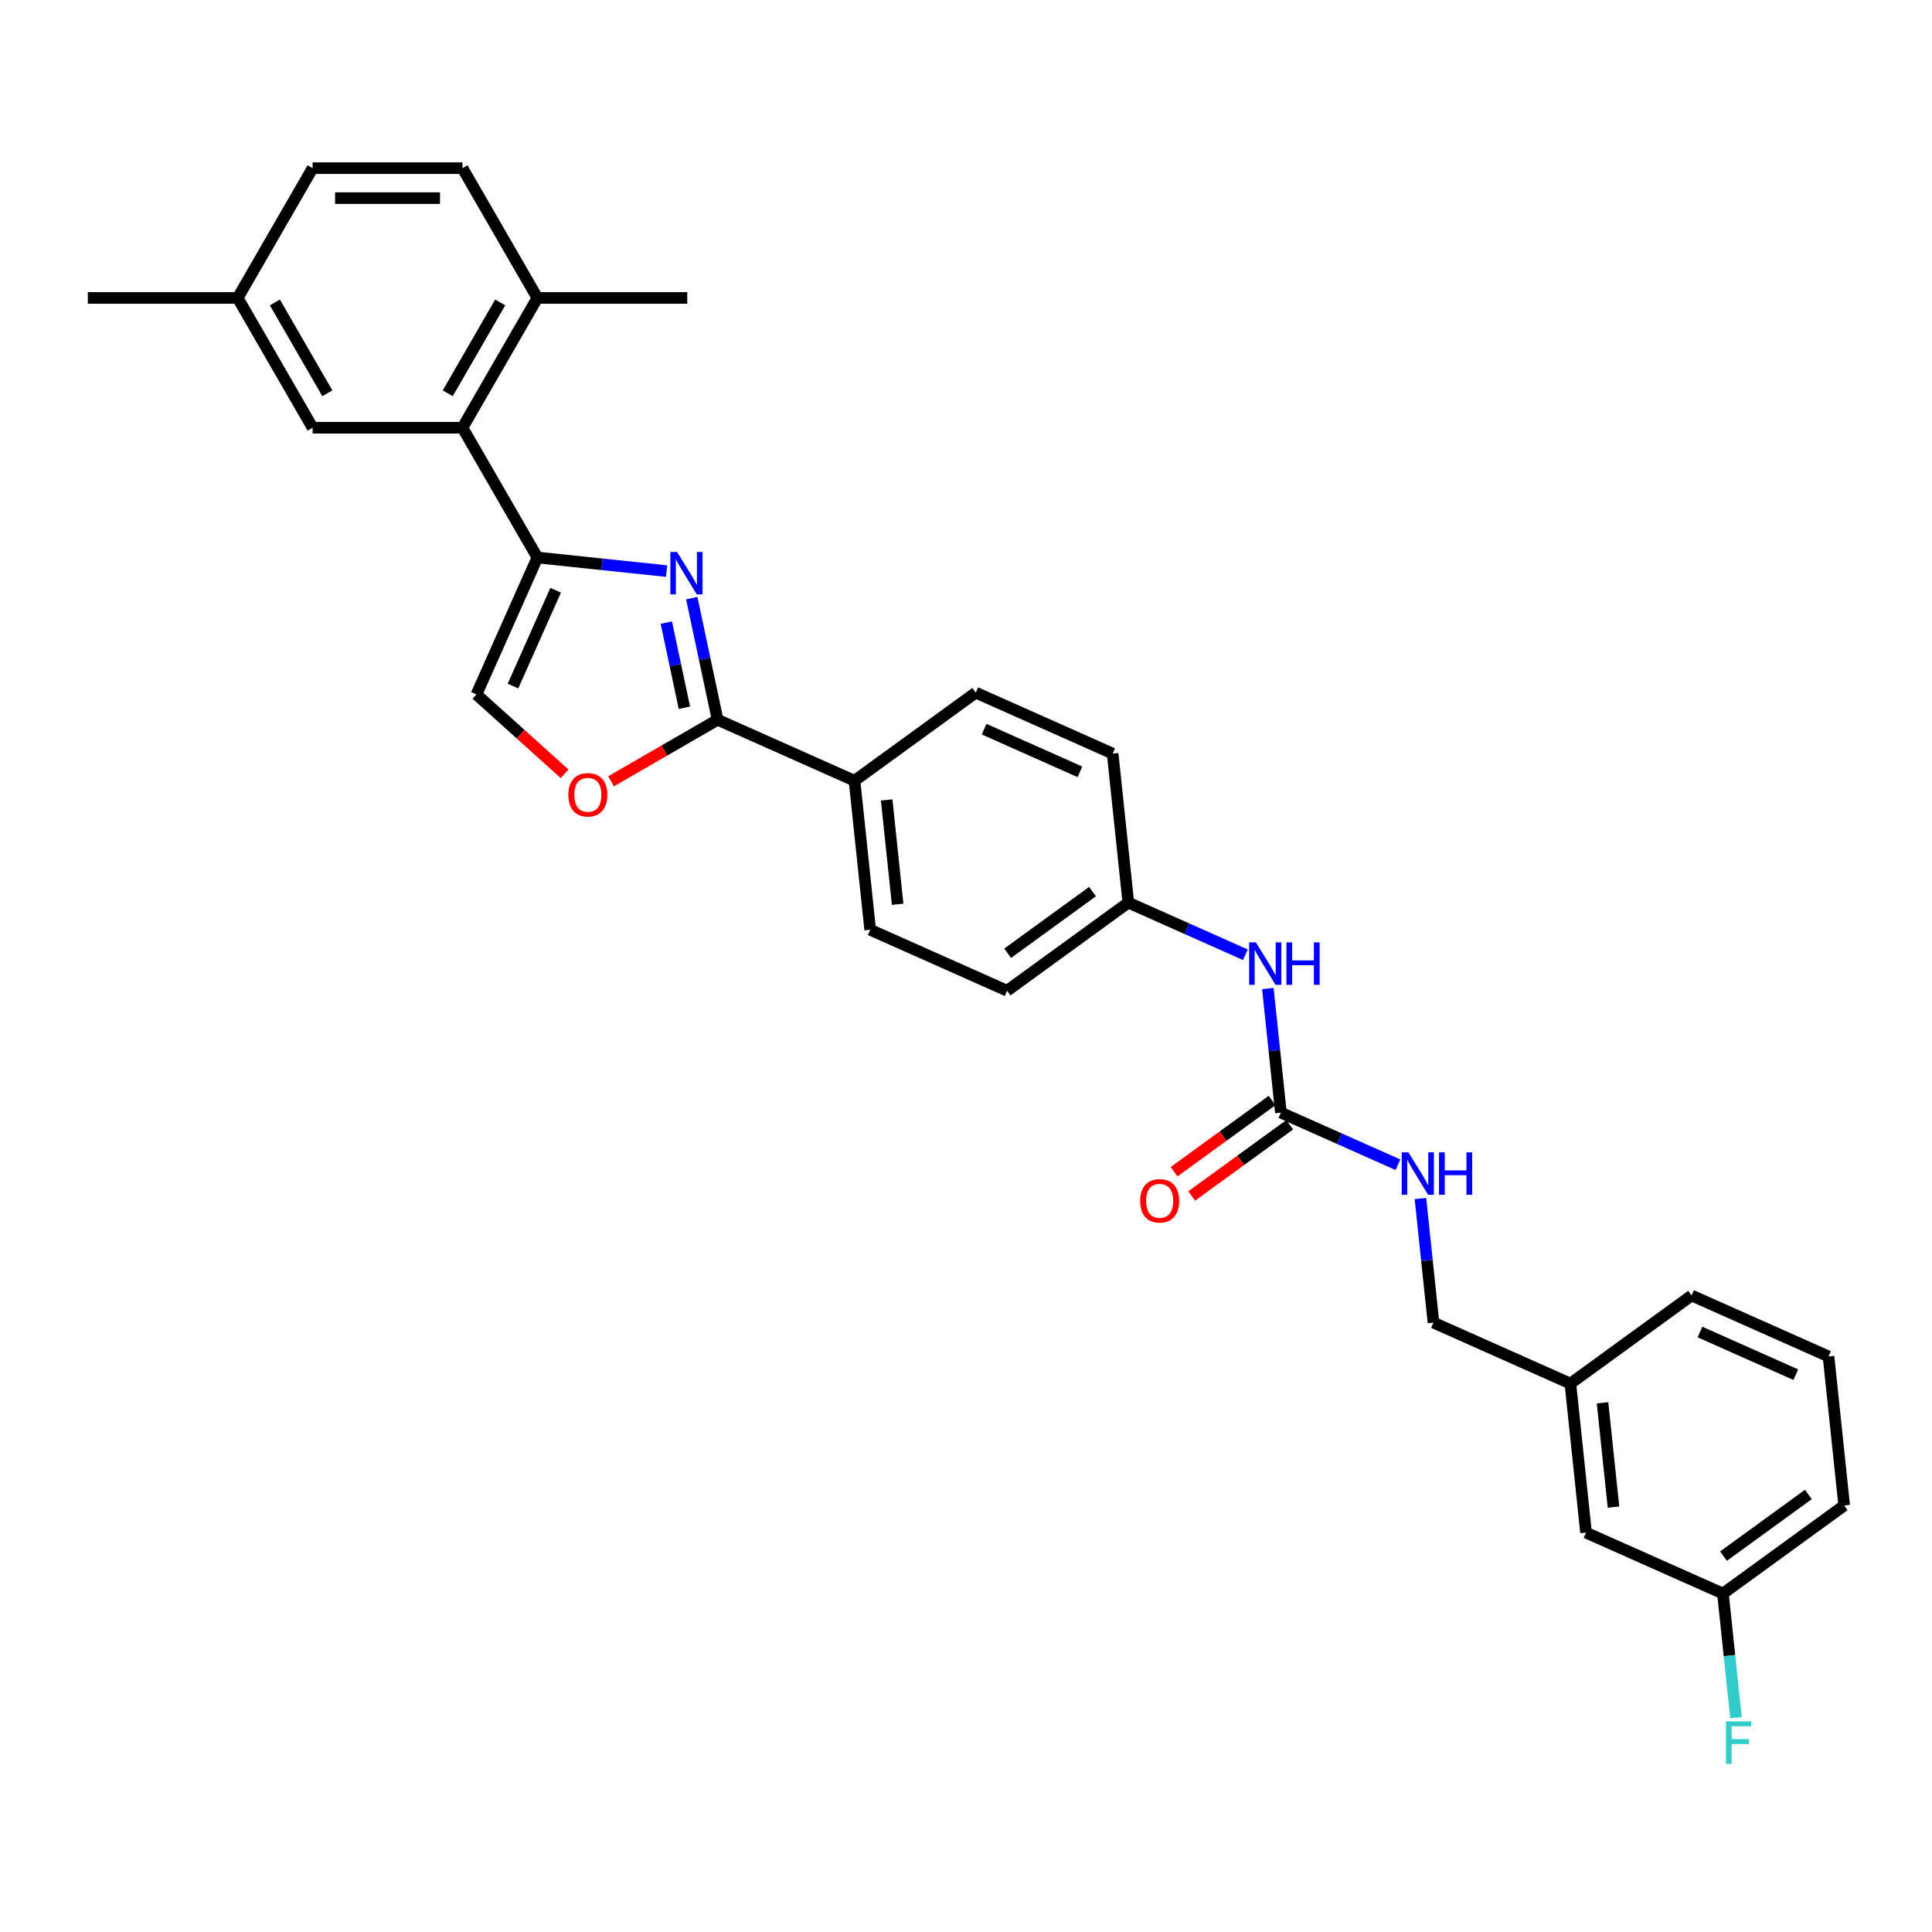 <?xml version='1.0' encoding='iso-8859-1'?>
<svg version='1.1' baseProfile='full'
              xmlns='http://www.w3.org/2000/svg'
                      xmlns:rdkit='http://www.rdkit.org/xml'
                      xmlns:xlink='http://www.w3.org/1999/xlink'
                  xml:space='preserve'
width='1000px' height='1000px' viewBox='0 0 1000 1000'>
<!-- END OF HEADER -->
<rect style='opacity:1.0;fill:#FFFFFF;stroke:none' width='1000' height='1000' x='0' y='0'> </rect>
<path class='bond-0' d='M 345.033,295.599 L 311.597,292.084' style='fill:none;fill-rule:evenodd;stroke:#0000FF;stroke-width:6px;stroke-linecap:butt;stroke-linejoin:miter;stroke-opacity:1' />
<path class='bond-0' d='M 311.597,292.084 L 278.16,288.57' style='fill:none;fill-rule:evenodd;stroke:#000000;stroke-width:6px;stroke-linecap:butt;stroke-linejoin:miter;stroke-opacity:1' />
<path class='bond-1' d='M 358.05,309.601 L 364.741,341.076' style='fill:none;fill-rule:evenodd;stroke:#0000FF;stroke-width:6px;stroke-linecap:butt;stroke-linejoin:miter;stroke-opacity:1' />
<path class='bond-1' d='M 364.741,341.076 L 371.431,372.551' style='fill:none;fill-rule:evenodd;stroke:#000000;stroke-width:6px;stroke-linecap:butt;stroke-linejoin:miter;stroke-opacity:1' />
<path class='bond-1' d='M 344.883,322.269 L 349.566,344.302' style='fill:none;fill-rule:evenodd;stroke:#0000FF;stroke-width:6px;stroke-linecap:butt;stroke-linejoin:miter;stroke-opacity:1' />
<path class='bond-1' d='M 349.566,344.302 L 354.249,366.334' style='fill:none;fill-rule:evenodd;stroke:#000000;stroke-width:6px;stroke-linecap:butt;stroke-linejoin:miter;stroke-opacity:1' />
<path class='bond-3' d='M 278.16,288.57 L 239.376,221.394' style='fill:none;fill-rule:evenodd;stroke:#000000;stroke-width:6px;stroke-linecap:butt;stroke-linejoin:miter;stroke-opacity:1' />
<path class='bond-4' d='M 278.16,288.57 L 246.61,359.432' style='fill:none;fill-rule:evenodd;stroke:#000000;stroke-width:6px;stroke-linecap:butt;stroke-linejoin:miter;stroke-opacity:1' />
<path class='bond-4' d='M 287.6,305.509 L 265.515,355.113' style='fill:none;fill-rule:evenodd;stroke:#000000;stroke-width:6px;stroke-linecap:butt;stroke-linejoin:miter;stroke-opacity:1' />
<path class='bond-2' d='M 371.431,372.551 L 343.854,388.473' style='fill:none;fill-rule:evenodd;stroke:#000000;stroke-width:6px;stroke-linecap:butt;stroke-linejoin:miter;stroke-opacity:1' />
<path class='bond-2' d='M 343.854,388.473 L 316.278,404.394' style='fill:none;fill-rule:evenodd;stroke:#FF0000;stroke-width:6px;stroke-linecap:butt;stroke-linejoin:miter;stroke-opacity:1' />
<path class='bond-6' d='M 371.431,372.551 L 442.293,404.101' style='fill:none;fill-rule:evenodd;stroke:#000000;stroke-width:6px;stroke-linecap:butt;stroke-linejoin:miter;stroke-opacity:1' />
<path class='bond-30' d='M 292.231,400.51 L 269.421,379.971' style='fill:none;fill-rule:evenodd;stroke:#FF0000;stroke-width:6px;stroke-linecap:butt;stroke-linejoin:miter;stroke-opacity:1' />
<path class='bond-30' d='M 269.421,379.971 L 246.61,359.432' style='fill:none;fill-rule:evenodd;stroke:#000000;stroke-width:6px;stroke-linecap:butt;stroke-linejoin:miter;stroke-opacity:1' />
<path class='bond-9' d='M 239.376,221.394 L 278.16,154.217' style='fill:none;fill-rule:evenodd;stroke:#000000;stroke-width:6px;stroke-linecap:butt;stroke-linejoin:miter;stroke-opacity:1' />
<path class='bond-9' d='M 231.758,203.56 L 258.907,156.537' style='fill:none;fill-rule:evenodd;stroke:#000000;stroke-width:6px;stroke-linecap:butt;stroke-linejoin:miter;stroke-opacity:1' />
<path class='bond-10' d='M 239.376,221.394 L 161.807,221.394' style='fill:none;fill-rule:evenodd;stroke:#000000;stroke-width:6px;stroke-linecap:butt;stroke-linejoin:miter;stroke-opacity:1' />
<path class='bond-5' d='M 662.988,575.895 L 659.613,543.784' style='fill:none;fill-rule:evenodd;stroke:#000000;stroke-width:6px;stroke-linecap:butt;stroke-linejoin:miter;stroke-opacity:1' />
<path class='bond-5' d='M 659.613,543.784 L 656.238,511.674' style='fill:none;fill-rule:evenodd;stroke:#0000FF;stroke-width:6px;stroke-linecap:butt;stroke-linejoin:miter;stroke-opacity:1' />
<path class='bond-8' d='M 662.988,575.895 L 693.284,589.383' style='fill:none;fill-rule:evenodd;stroke:#000000;stroke-width:6px;stroke-linecap:butt;stroke-linejoin:miter;stroke-opacity:1' />
<path class='bond-8' d='M 693.284,589.383 L 723.58,602.872' style='fill:none;fill-rule:evenodd;stroke:#0000FF;stroke-width:6px;stroke-linecap:butt;stroke-linejoin:miter;stroke-opacity:1' />
<path class='bond-11' d='M 658.429,569.619 L 633.063,588.048' style='fill:none;fill-rule:evenodd;stroke:#000000;stroke-width:6px;stroke-linecap:butt;stroke-linejoin:miter;stroke-opacity:1' />
<path class='bond-11' d='M 633.063,588.048 L 607.698,606.478' style='fill:none;fill-rule:evenodd;stroke:#FF0000;stroke-width:6px;stroke-linecap:butt;stroke-linejoin:miter;stroke-opacity:1' />
<path class='bond-11' d='M 667.547,582.17 L 642.182,600.599' style='fill:none;fill-rule:evenodd;stroke:#000000;stroke-width:6px;stroke-linecap:butt;stroke-linejoin:miter;stroke-opacity:1' />
<path class='bond-11' d='M 642.182,600.599 L 616.816,619.028' style='fill:none;fill-rule:evenodd;stroke:#FF0000;stroke-width:6px;stroke-linecap:butt;stroke-linejoin:miter;stroke-opacity:1' />
<path class='bond-12' d='M 442.293,404.101 L 450.401,481.245' style='fill:none;fill-rule:evenodd;stroke:#000000;stroke-width:6px;stroke-linecap:butt;stroke-linejoin:miter;stroke-opacity:1' />
<path class='bond-12' d='M 458.938,414.051 L 464.614,468.052' style='fill:none;fill-rule:evenodd;stroke:#000000;stroke-width:6px;stroke-linecap:butt;stroke-linejoin:miter;stroke-opacity:1' />
<path class='bond-13' d='M 442.293,404.101 L 505.047,358.508' style='fill:none;fill-rule:evenodd;stroke:#000000;stroke-width:6px;stroke-linecap:butt;stroke-linejoin:miter;stroke-opacity:1' />
<path class='bond-7' d='M 644.61,494.179 L 614.314,480.69' style='fill:none;fill-rule:evenodd;stroke:#0000FF;stroke-width:6px;stroke-linecap:butt;stroke-linejoin:miter;stroke-opacity:1' />
<path class='bond-7' d='M 614.314,480.69 L 584.018,467.201' style='fill:none;fill-rule:evenodd;stroke:#000000;stroke-width:6px;stroke-linecap:butt;stroke-linejoin:miter;stroke-opacity:1' />
<path class='bond-17' d='M 735.209,620.368 L 738.584,652.478' style='fill:none;fill-rule:evenodd;stroke:#0000FF;stroke-width:6px;stroke-linecap:butt;stroke-linejoin:miter;stroke-opacity:1' />
<path class='bond-17' d='M 738.584,652.478 L 741.959,684.588' style='fill:none;fill-rule:evenodd;stroke:#000000;stroke-width:6px;stroke-linecap:butt;stroke-linejoin:miter;stroke-opacity:1' />
<path class='bond-14' d='M 278.16,154.217 L 239.376,87.041' style='fill:none;fill-rule:evenodd;stroke:#000000;stroke-width:6px;stroke-linecap:butt;stroke-linejoin:miter;stroke-opacity:1' />
<path class='bond-26' d='M 278.16,154.217 L 355.728,154.217' style='fill:none;fill-rule:evenodd;stroke:#000000;stroke-width:6px;stroke-linecap:butt;stroke-linejoin:miter;stroke-opacity:1' />
<path class='bond-16' d='M 161.807,221.394 L 123.023,154.217' style='fill:none;fill-rule:evenodd;stroke:#000000;stroke-width:6px;stroke-linecap:butt;stroke-linejoin:miter;stroke-opacity:1' />
<path class='bond-16' d='M 169.425,203.56 L 142.276,156.537' style='fill:none;fill-rule:evenodd;stroke:#000000;stroke-width:6px;stroke-linecap:butt;stroke-linejoin:miter;stroke-opacity:1' />
<path class='bond-21' d='M 450.401,481.245 L 521.264,512.795' style='fill:none;fill-rule:evenodd;stroke:#000000;stroke-width:6px;stroke-linecap:butt;stroke-linejoin:miter;stroke-opacity:1' />
<path class='bond-22' d='M 505.047,358.508 L 575.91,390.058' style='fill:none;fill-rule:evenodd;stroke:#000000;stroke-width:6px;stroke-linecap:butt;stroke-linejoin:miter;stroke-opacity:1' />
<path class='bond-22' d='M 509.367,377.413 L 558.97,399.498' style='fill:none;fill-rule:evenodd;stroke:#000000;stroke-width:6px;stroke-linecap:butt;stroke-linejoin:miter;stroke-opacity:1' />
<path class='bond-32' d='M 239.376,87.041 L 161.807,87.041' style='fill:none;fill-rule:evenodd;stroke:#000000;stroke-width:6px;stroke-linecap:butt;stroke-linejoin:miter;stroke-opacity:1' />
<path class='bond-32' d='M 227.74,102.555 L 173.442,102.555' style='fill:none;fill-rule:evenodd;stroke:#000000;stroke-width:6px;stroke-linecap:butt;stroke-linejoin:miter;stroke-opacity:1' />
<path class='bond-15' d='M 584.018,467.201 L 575.91,390.058' style='fill:none;fill-rule:evenodd;stroke:#000000;stroke-width:6px;stroke-linecap:butt;stroke-linejoin:miter;stroke-opacity:1' />
<path class='bond-31' d='M 584.018,467.201 L 521.264,512.795' style='fill:none;fill-rule:evenodd;stroke:#000000;stroke-width:6px;stroke-linecap:butt;stroke-linejoin:miter;stroke-opacity:1' />
<path class='bond-31' d='M 565.486,461.489 L 521.558,493.405' style='fill:none;fill-rule:evenodd;stroke:#000000;stroke-width:6px;stroke-linecap:butt;stroke-linejoin:miter;stroke-opacity:1' />
<path class='bond-23' d='M 123.023,154.217 L 161.807,87.041' style='fill:none;fill-rule:evenodd;stroke:#000000;stroke-width:6px;stroke-linecap:butt;stroke-linejoin:miter;stroke-opacity:1' />
<path class='bond-29' d='M 123.023,154.217 L 45.455,154.217' style='fill:none;fill-rule:evenodd;stroke:#000000;stroke-width:6px;stroke-linecap:butt;stroke-linejoin:miter;stroke-opacity:1' />
<path class='bond-20' d='M 741.959,684.588 L 812.821,716.138' style='fill:none;fill-rule:evenodd;stroke:#000000;stroke-width:6px;stroke-linecap:butt;stroke-linejoin:miter;stroke-opacity:1' />
<path class='bond-18' d='M 820.929,793.282 L 812.821,716.138' style='fill:none;fill-rule:evenodd;stroke:#000000;stroke-width:6px;stroke-linecap:butt;stroke-linejoin:miter;stroke-opacity:1' />
<path class='bond-18' d='M 835.141,780.088 L 829.466,726.088' style='fill:none;fill-rule:evenodd;stroke:#000000;stroke-width:6px;stroke-linecap:butt;stroke-linejoin:miter;stroke-opacity:1' />
<path class='bond-19' d='M 820.929,793.282 L 891.791,824.832' style='fill:none;fill-rule:evenodd;stroke:#000000;stroke-width:6px;stroke-linecap:butt;stroke-linejoin:miter;stroke-opacity:1' />
<path class='bond-24' d='M 891.791,824.832 L 895.166,856.942' style='fill:none;fill-rule:evenodd;stroke:#000000;stroke-width:6px;stroke-linecap:butt;stroke-linejoin:miter;stroke-opacity:1' />
<path class='bond-24' d='M 895.166,856.942 L 898.541,889.052' style='fill:none;fill-rule:evenodd;stroke:#33CCCC;stroke-width:6px;stroke-linecap:butt;stroke-linejoin:miter;stroke-opacity:1' />
<path class='bond-33' d='M 891.791,824.832 L 954.545,779.238' style='fill:none;fill-rule:evenodd;stroke:#000000;stroke-width:6px;stroke-linecap:butt;stroke-linejoin:miter;stroke-opacity:1' />
<path class='bond-33' d='M 892.086,805.442 L 936.014,773.526' style='fill:none;fill-rule:evenodd;stroke:#000000;stroke-width:6px;stroke-linecap:butt;stroke-linejoin:miter;stroke-opacity:1' />
<path class='bond-28' d='M 812.821,716.138 L 875.575,670.545' style='fill:none;fill-rule:evenodd;stroke:#000000;stroke-width:6px;stroke-linecap:butt;stroke-linejoin:miter;stroke-opacity:1' />
<path class='bond-25' d='M 946.437,702.094 L 875.575,670.545' style='fill:none;fill-rule:evenodd;stroke:#000000;stroke-width:6px;stroke-linecap:butt;stroke-linejoin:miter;stroke-opacity:1' />
<path class='bond-25' d='M 929.498,711.534 L 879.894,689.449' style='fill:none;fill-rule:evenodd;stroke:#000000;stroke-width:6px;stroke-linecap:butt;stroke-linejoin:miter;stroke-opacity:1' />
<path class='bond-27' d='M 946.437,702.094 L 954.545,779.238' style='fill:none;fill-rule:evenodd;stroke:#000000;stroke-width:6px;stroke-linecap:butt;stroke-linejoin:miter;stroke-opacity:1' />
<path  class='atom-0' d='M 350.448 285.694
L 357.646 297.33
Q 358.36 298.478, 359.508 300.557
Q 360.656 302.635, 360.718 302.759
L 360.718 285.694
L 363.634 285.694
L 363.634 307.662
L 360.625 307.662
L 352.899 294.941
Q 351.999 293.451, 351.037 291.745
Q 350.106 290.038, 349.827 289.511
L 349.827 307.662
L 346.973 307.662
L 346.973 285.694
L 350.448 285.694
' fill='#0000FF'/>
<path  class='atom-3' d='M 294.171 411.398
Q 294.171 406.123, 296.777 403.176
Q 299.383 400.228, 304.255 400.228
Q 309.126 400.228, 311.732 403.176
Q 314.338 406.123, 314.338 411.398
Q 314.338 416.734, 311.701 419.775
Q 309.064 422.785, 304.255 422.785
Q 299.414 422.785, 296.777 419.775
Q 294.171 416.765, 294.171 411.398
M 304.255 420.303
Q 307.606 420.303, 309.405 418.069
Q 311.236 415.804, 311.236 411.398
Q 311.236 407.085, 309.405 404.913
Q 307.606 402.71, 304.255 402.71
Q 300.904 402.71, 299.073 404.882
Q 297.273 407.054, 297.273 411.398
Q 297.273 415.835, 299.073 418.069
Q 300.904 420.303, 304.255 420.303
' fill='#FF0000'/>
<path  class='atom-8' d='M 650.024 487.768
L 657.223 499.403
Q 657.936 500.551, 659.084 502.63
Q 660.232 504.708, 660.294 504.833
L 660.294 487.768
L 663.211 487.768
L 663.211 509.735
L 660.201 509.735
L 652.475 497.014
Q 651.576 495.524, 650.614 493.818
Q 649.683 492.111, 649.404 491.584
L 649.404 509.735
L 646.549 509.735
L 646.549 487.768
L 650.024 487.768
' fill='#0000FF'/>
<path  class='atom-8' d='M 665.848 487.768
L 668.827 487.768
L 668.827 497.107
L 680.059 497.107
L 680.059 487.768
L 683.037 487.768
L 683.037 509.735
L 680.059 509.735
L 680.059 499.589
L 668.827 499.589
L 668.827 509.735
L 665.848 509.735
L 665.848 487.768
' fill='#0000FF'/>
<path  class='atom-9' d='M 728.995 596.461
L 736.193 608.096
Q 736.907 609.244, 738.055 611.323
Q 739.203 613.402, 739.265 613.526
L 739.265 596.461
L 742.181 596.461
L 742.181 618.428
L 739.172 618.428
L 731.446 605.707
Q 730.546 604.218, 729.584 602.511
Q 728.653 600.805, 728.374 600.277
L 728.374 618.428
L 725.52 618.428
L 725.52 596.461
L 728.995 596.461
' fill='#0000FF'/>
<path  class='atom-9' d='M 744.819 596.461
L 747.797 596.461
L 747.797 605.8
L 759.029 605.8
L 759.029 596.461
L 762.008 596.461
L 762.008 618.428
L 759.029 618.428
L 759.029 608.282
L 747.797 608.282
L 747.797 618.428
L 744.819 618.428
L 744.819 596.461
' fill='#0000FF'/>
<path  class='atom-12' d='M 590.15 621.55
Q 590.15 616.276, 592.756 613.328
Q 595.363 610.381, 600.234 610.381
Q 605.105 610.381, 607.712 613.328
Q 610.318 616.276, 610.318 621.55
Q 610.318 626.887, 607.681 629.928
Q 605.043 632.937, 600.234 632.937
Q 595.394 632.937, 592.756 629.928
Q 590.15 626.918, 590.15 621.55
M 600.234 630.455
Q 603.585 630.455, 605.384 628.221
Q 607.215 625.956, 607.215 621.55
Q 607.215 617.238, 605.384 615.066
Q 603.585 612.863, 600.234 612.863
Q 596.883 612.863, 595.052 615.035
Q 593.253 617.207, 593.253 621.55
Q 593.253 625.987, 595.052 628.221
Q 596.883 630.455, 600.234 630.455
' fill='#FF0000'/>
<path  class='atom-25' d='M 893.368 890.991
L 906.431 890.991
L 906.431 893.505
L 896.316 893.505
L 896.316 900.175
L 905.314 900.175
L 905.314 902.72
L 896.316 902.72
L 896.316 912.959
L 893.368 912.959
L 893.368 890.991
' fill='#33CCCC'/>
</svg>

